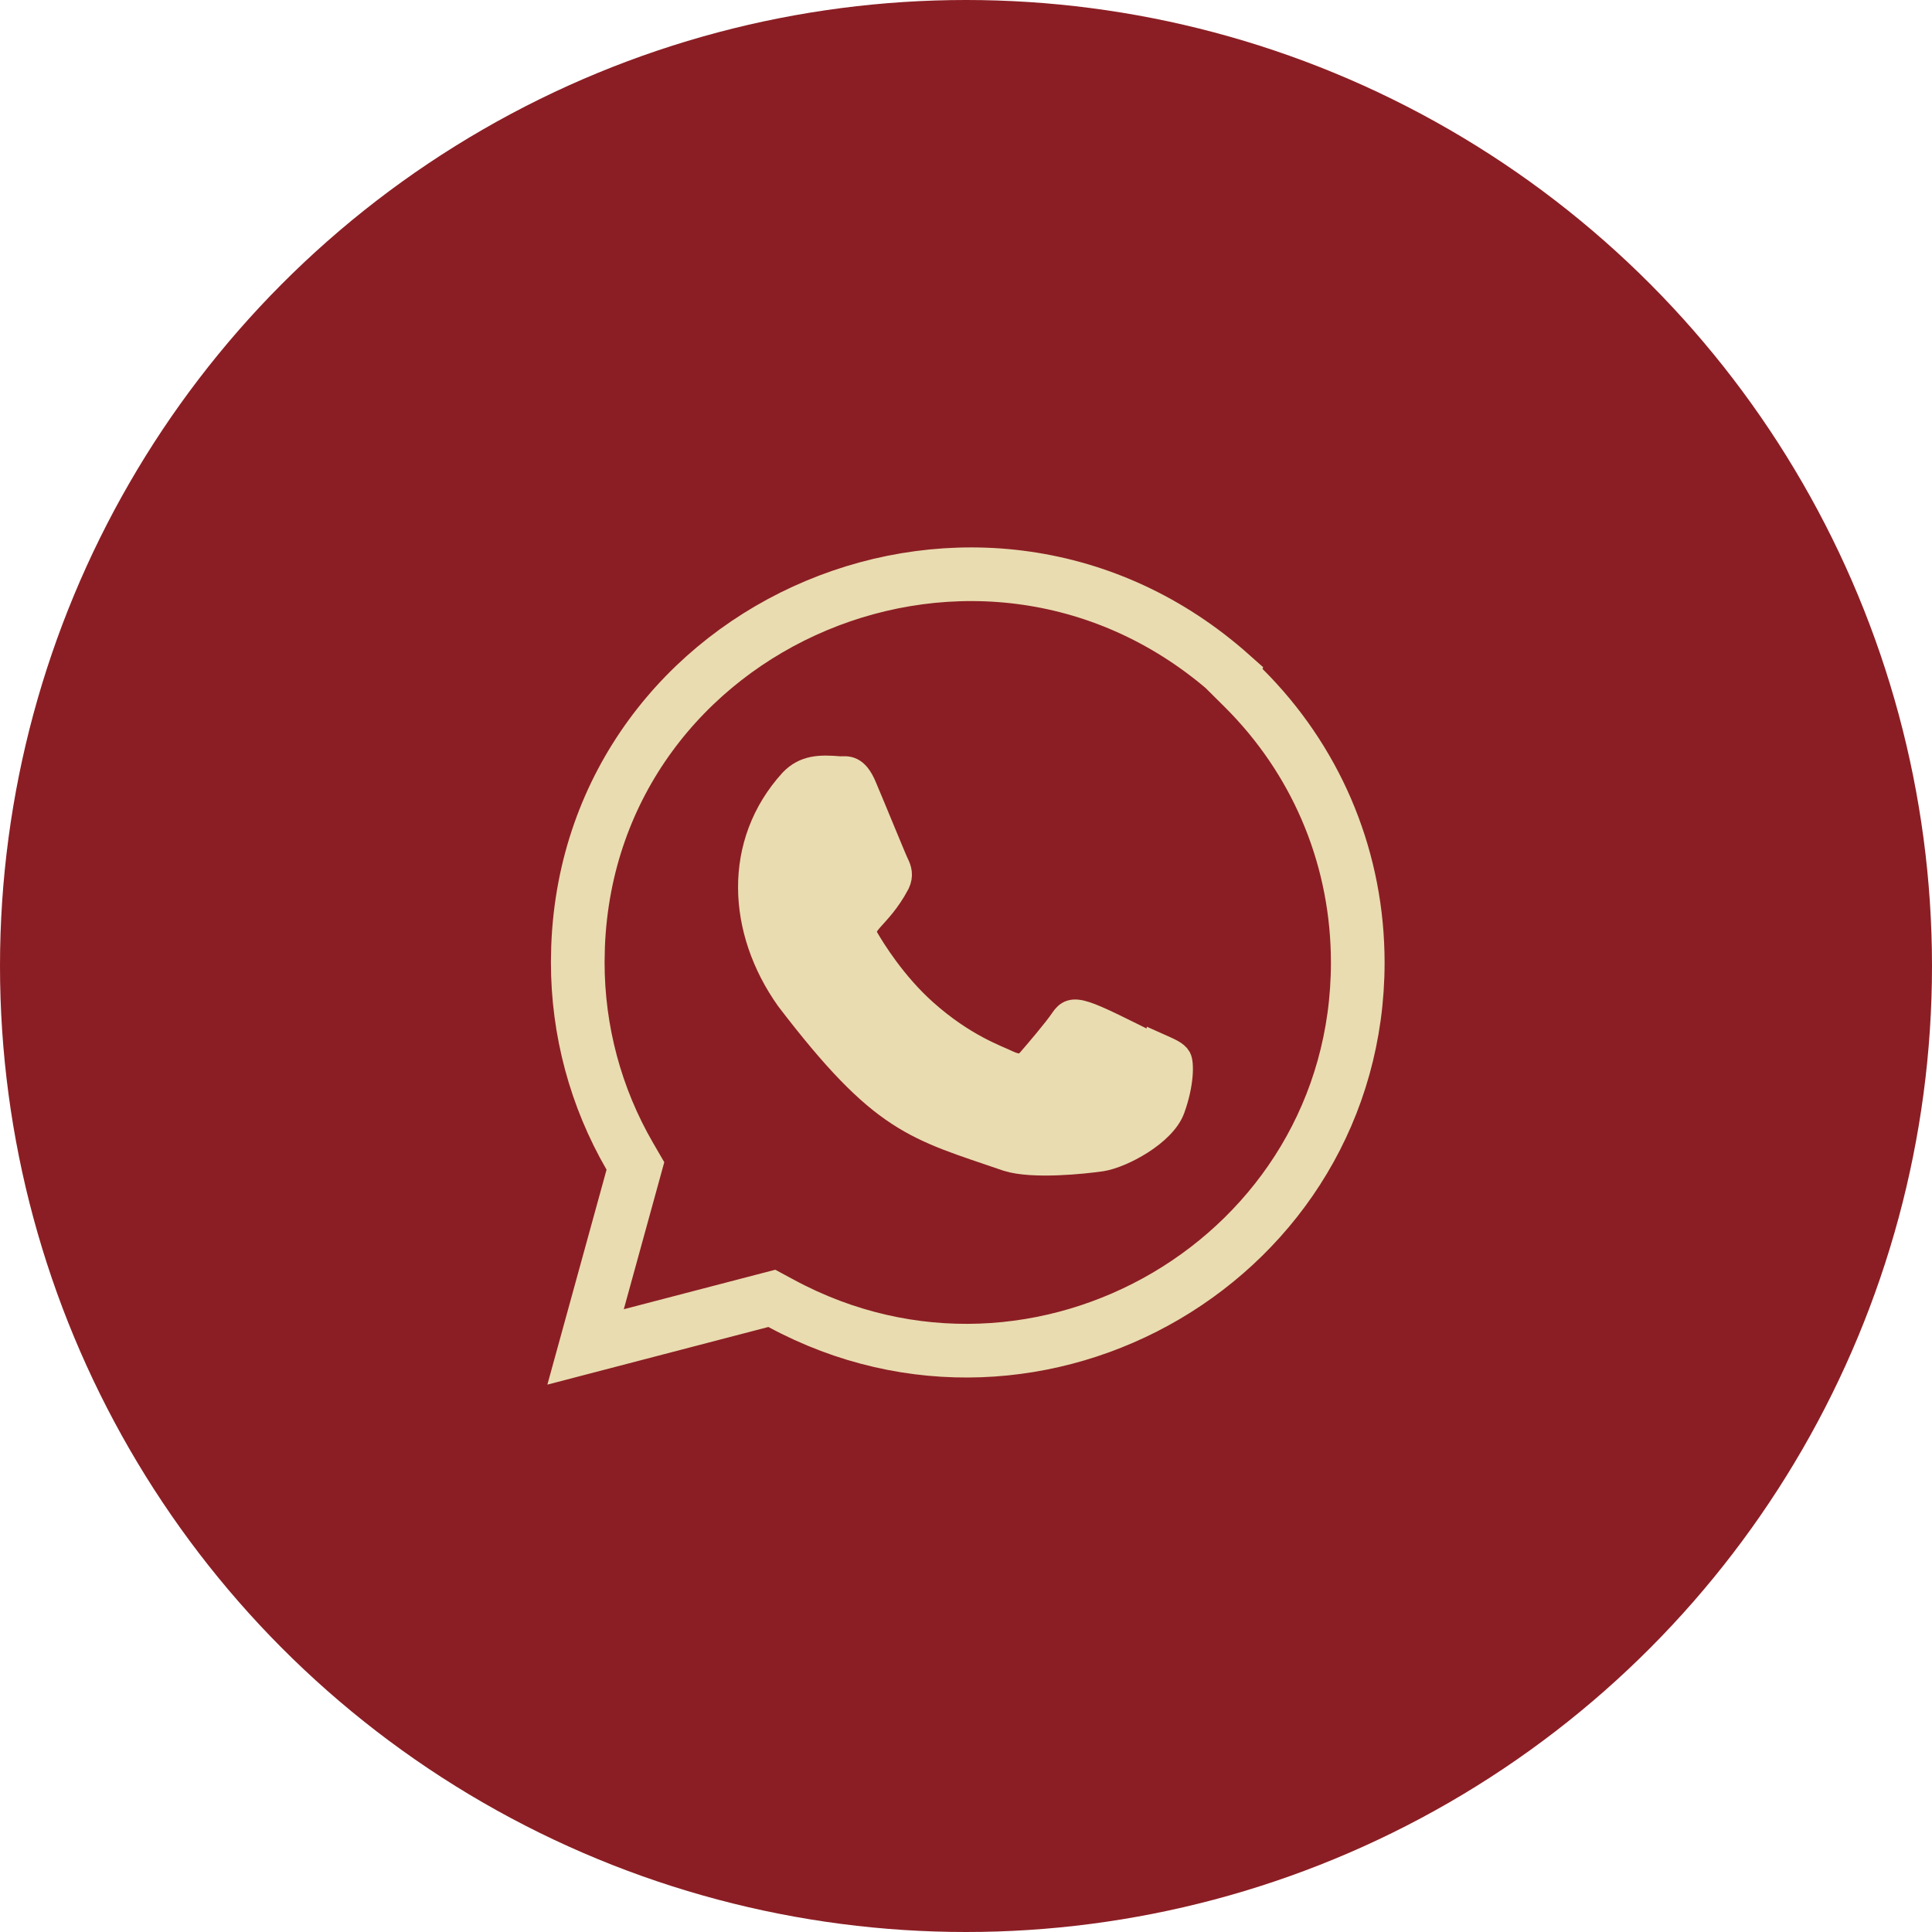 <?xml version="1.0" encoding="UTF-8"?> <svg xmlns="http://www.w3.org/2000/svg" width="72" height="72" viewBox="0 0 72 72" fill="none"><circle cx="36" cy="36" r="36" fill="#8B1E24"></circle><path d="M29.53 29.134C30.013 28.632 30.56 28.622 31.309 28.686C31.549 28.686 31.87 28.591 32.182 29.35C32.507 30.111 33.283 32.021 33.381 32.217C33.477 32.41 33.543 32.625 33.413 32.898C32.688 34.271 31.891 34.365 32.272 35.023C32.5 35.413 33.275 36.68 34.43 37.714C35.911 39.04 37.164 39.449 37.554 39.644C37.94 39.819 38.166 39.8 38.394 39.547C38.618 39.29 39.364 38.42 39.62 38.036C39.989 37.482 40.289 37.672 43.148 39.097L43.159 38.999C43.549 39.174 43.804 39.272 43.9 39.447C43.998 39.623 43.997 40.383 43.666 41.3C43.342 42.216 41.791 43.036 41.045 43.154C40.375 43.251 38.482 43.449 37.554 43.154C34.117 41.974 32.928 41.818 29.4 37.2C27.605 34.67 27.432 31.44 29.53 29.134Z" fill="#E9DCB0"></path><path d="M29.53 29.134C30.013 28.632 30.56 28.622 31.309 28.686C31.549 28.686 31.87 28.591 32.182 29.35C32.507 30.111 33.283 32.021 33.381 32.217C33.477 32.41 33.543 32.625 33.413 32.898C32.688 34.271 31.891 34.365 32.272 35.023C32.5 35.413 33.275 36.68 34.43 37.714C35.911 39.04 37.164 39.449 37.554 39.644C37.94 39.819 38.166 39.8 38.394 39.547C38.618 39.29 39.364 38.42 39.62 38.036C39.989 37.482 40.289 37.672 43.148 39.097L43.159 38.999C43.549 39.174 43.804 39.272 43.9 39.447C43.998 39.623 43.997 40.383 43.666 41.3C43.342 42.216 41.791 43.036 41.045 43.154C40.375 43.251 38.482 43.449 37.554 43.154C34.117 41.974 32.928 41.818 29.4 37.2C27.605 34.67 27.432 31.44 29.53 29.134Z" stroke="#E9DCB0"></path><path d="M21.543 35.27C22.01 23.142 36.636 16.899 45.899 25.157L45.889 25.184L46.351 25.643C49.008 28.29 50.504 31.78 50.595 35.507L50.6 35.87C50.595 46.86 38.735 53.772 29.111 48.573L28.764 48.386L28.383 48.485L21.823 50.196L23.569 43.855L23.68 43.451L23.47 43.089C22.199 40.895 21.531 38.411 21.531 35.862L21.543 35.27Z" stroke="#E9DCB0" stroke-width="2"></path></svg> 